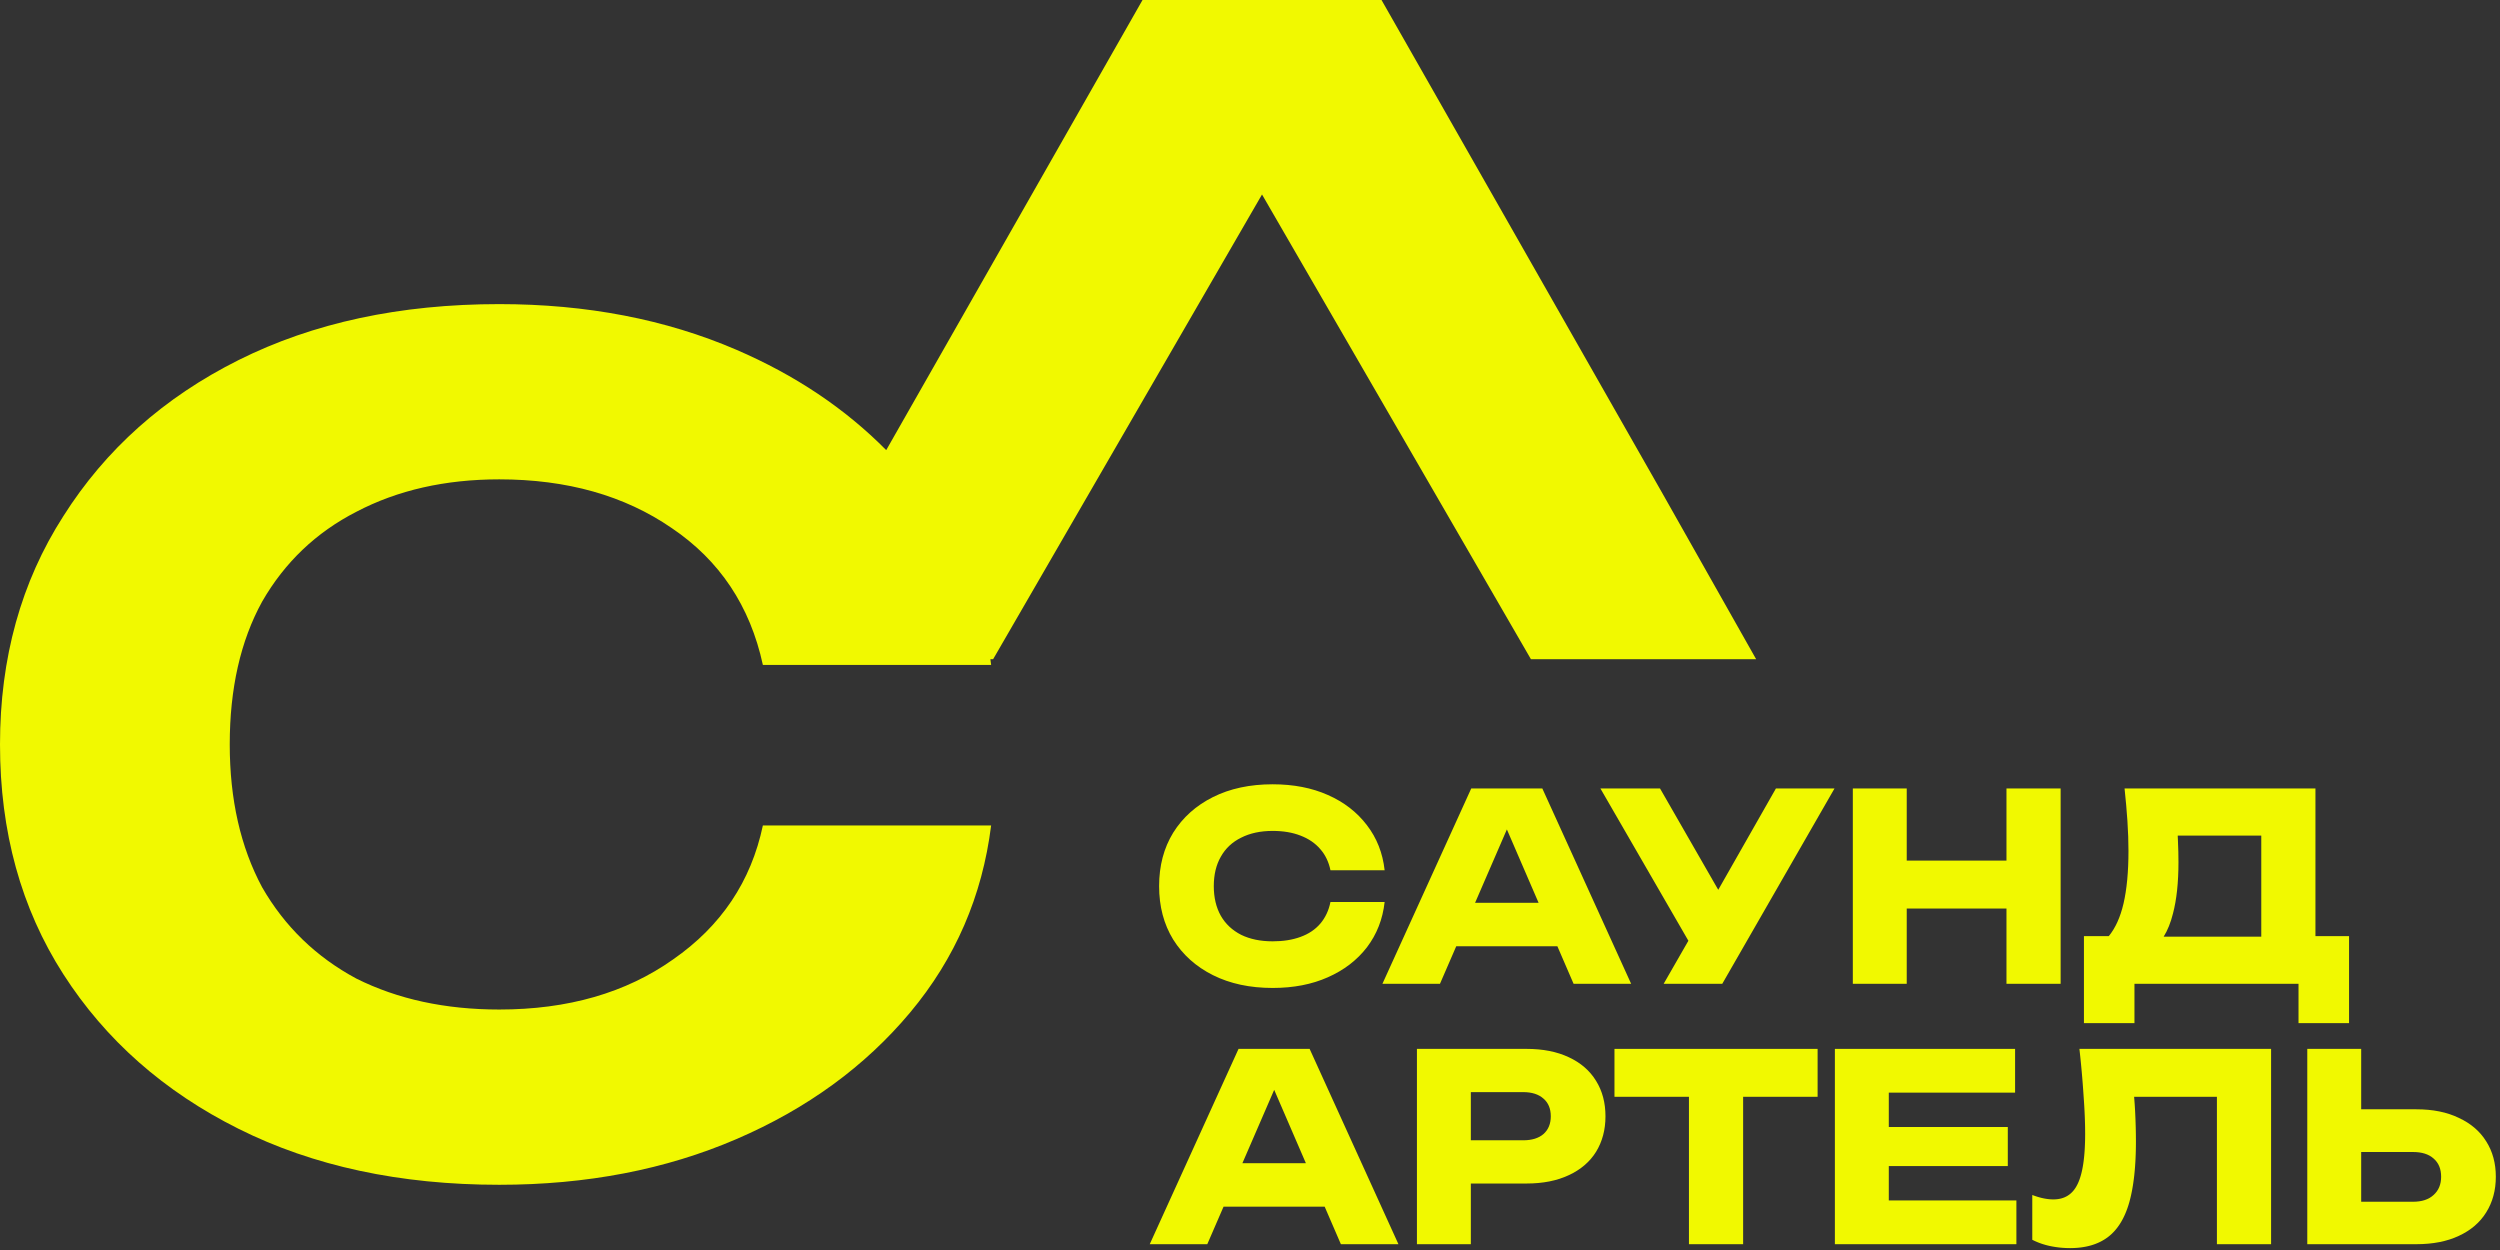 <?xml version="1.0" encoding="UTF-8"?> <svg xmlns="http://www.w3.org/2000/svg" width="360" height="180" fill="none" viewBox="0 0 360 180"><rect x="0" y="0" width="360" height="180" fill="#333333" stroke="none"/><path fill="#f1f900" d="M327.036 179.164h-7.8v-21.226h-11.923q.094 1.108.148 2.176.112 2.25.112 4.275 0 5.4-.975 8.813-.975 3.375-3.075 4.95t-5.437 1.575q-1.463 0-2.888-.3-1.387-.3-2.55-.9v-6.45q1.65.637 3.038.637 2.438 0 3.488-2.212 1.087-2.213 1.087-7.238 0-2.437-.226-5.474a139 139 0 0 0-.599-6.751h27.6z"></path><path fill="#f1f900" fill-rule="evenodd" d="M201.375 179.164h-8.288l-2.333-5.4H176.19l-2.341 5.4h-8.287l12.788-28.125h10.236zm-22.47-11.663h9.143l-4.564-10.563zm40.92-16.462q3.526 0 6.076 1.2 2.587 1.2 3.937 3.413 1.35 2.174 1.35 5.099 0 2.888-1.35 5.1-1.35 2.175-3.937 3.375-2.55 1.2-6.076 1.2h-8.024v8.738h-7.763v-28.125zm-8.024 13.163h7.537q1.875 0 2.925-.901 1.05-.937 1.05-2.55 0-1.649-1.05-2.549-1.05-.937-2.925-.937h-7.537z" clip-rule="evenodd"></path><path fill="#f1f900" d="M261.735 157.938H251.01v21.226h-7.801v-21.226h-10.725v-6.899h29.251zm28.437-.599h-18.187v4.95h17.137v5.625h-17.137v4.95h18.375v6.3h-26.138v-28.125h25.95z"></path><path fill="#f1f900" fill-rule="evenodd" d="M340.011 159.739h7.949q3.563 0 6.113 1.238 2.587 1.2 3.937 3.375 1.388 2.175 1.388 5.1t-1.388 5.137q-1.35 2.175-3.937 3.375-2.55 1.2-6.113 1.2h-15.711v-28.125h7.762zm0 13.313h7.462q1.913 0 2.963-.975 1.087-.975 1.087-2.625 0-1.688-1.087-2.626-1.05-.937-2.963-.937h-7.462zm-6.587-38.251h4.838v12.526h-7.276v-5.663h-23.624v5.663h-7.275v-12.526h3.58q1.43-1.746 2.119-4.687.713-3.075.713-7.575 0-2.062-.15-4.312t-.413-4.688h27.488zm-19.833-14.475q.023.379.033.751.075 1.612.075 3.075 0 4.388-.788 7.388-.497 1.99-1.342 3.337h14.055v-14.551z" clip-rule="evenodd"></path><path fill="#f1f900" d="M183.262 112.938q4.5 0 7.95 1.539 3.487 1.537 5.625 4.35 2.138 2.775 2.55 6.487h-7.8q-.375-1.8-1.462-3.037-1.088-1.276-2.851-1.951-1.725-.675-4.012-.675-2.625 0-4.538.975-1.912.938-2.924 2.739-1.013 1.762-1.014 4.237 0 2.475 1.014 4.274 1.012 1.763 2.924 2.739 1.913.936 4.538.937 2.287 0 4.012-.638 1.763-.637 2.851-1.912 1.087-1.275 1.462-3.113h7.8q-.412 3.713-2.55 6.525-2.138 2.775-5.625 4.313-3.45 1.538-7.95 1.538-4.913 0-8.588-1.839t-5.737-5.136q-2.025-3.3-2.025-7.688t2.025-7.688q2.062-3.3 5.737-5.137 3.675-1.838 8.588-1.839"></path><path fill="#f1f900" fill-rule="evenodd" d="M234.883 141.664h-8.288l-2.332-5.4h-14.565l-2.341 5.4h-8.287l12.788-28.125h10.237zm-22.47-11.663h9.143l-4.564-10.563z" clip-rule="evenodd"></path><path fill="#f1f900" d="m247.428 128.133 8.304-14.594h8.438l-16.163 28.125h-8.438l3.558-6.196-12.67-21.929h8.587zm27.141-4.207h14.363v-10.387h7.799v28.125h-7.799v-10.837h-14.363v10.837h-7.762v-28.125h7.762zm-35.128-52.793 13.445 23.795h-32.431L181.73 28.007l-38.723 66.921h-.391q.056.41.107.82h-32.869q-2.757-12.724-13.15-19.723-10.18-6.998-24.812-6.998-11.663 0-20.57 4.666-8.695 4.453-13.573 12.937-4.666 8.482-4.666 20.57 0 11.876 4.666 20.571 4.878 8.483 13.573 13.148 8.907 4.453 20.57 4.453 14.845 0 25.025-7.209 10.391-7.211 12.937-19.299h32.869q-1.908 15.269-11.663 26.933t-25.025 18.237q-15.27 6.575-34.143 6.575-21.42 0-37.536-8.059-16.117-8.058-25.236-22.267T0 107.2q0-18.663 9.12-32.871 9.119-14.42 25.236-22.48 16.117-8.057 37.536-8.057 18.875 0 34.143 6.573 12.696 5.467 21.58 14.453L164.523.001h1.002L165.524 0h33.414z"></path></svg> 